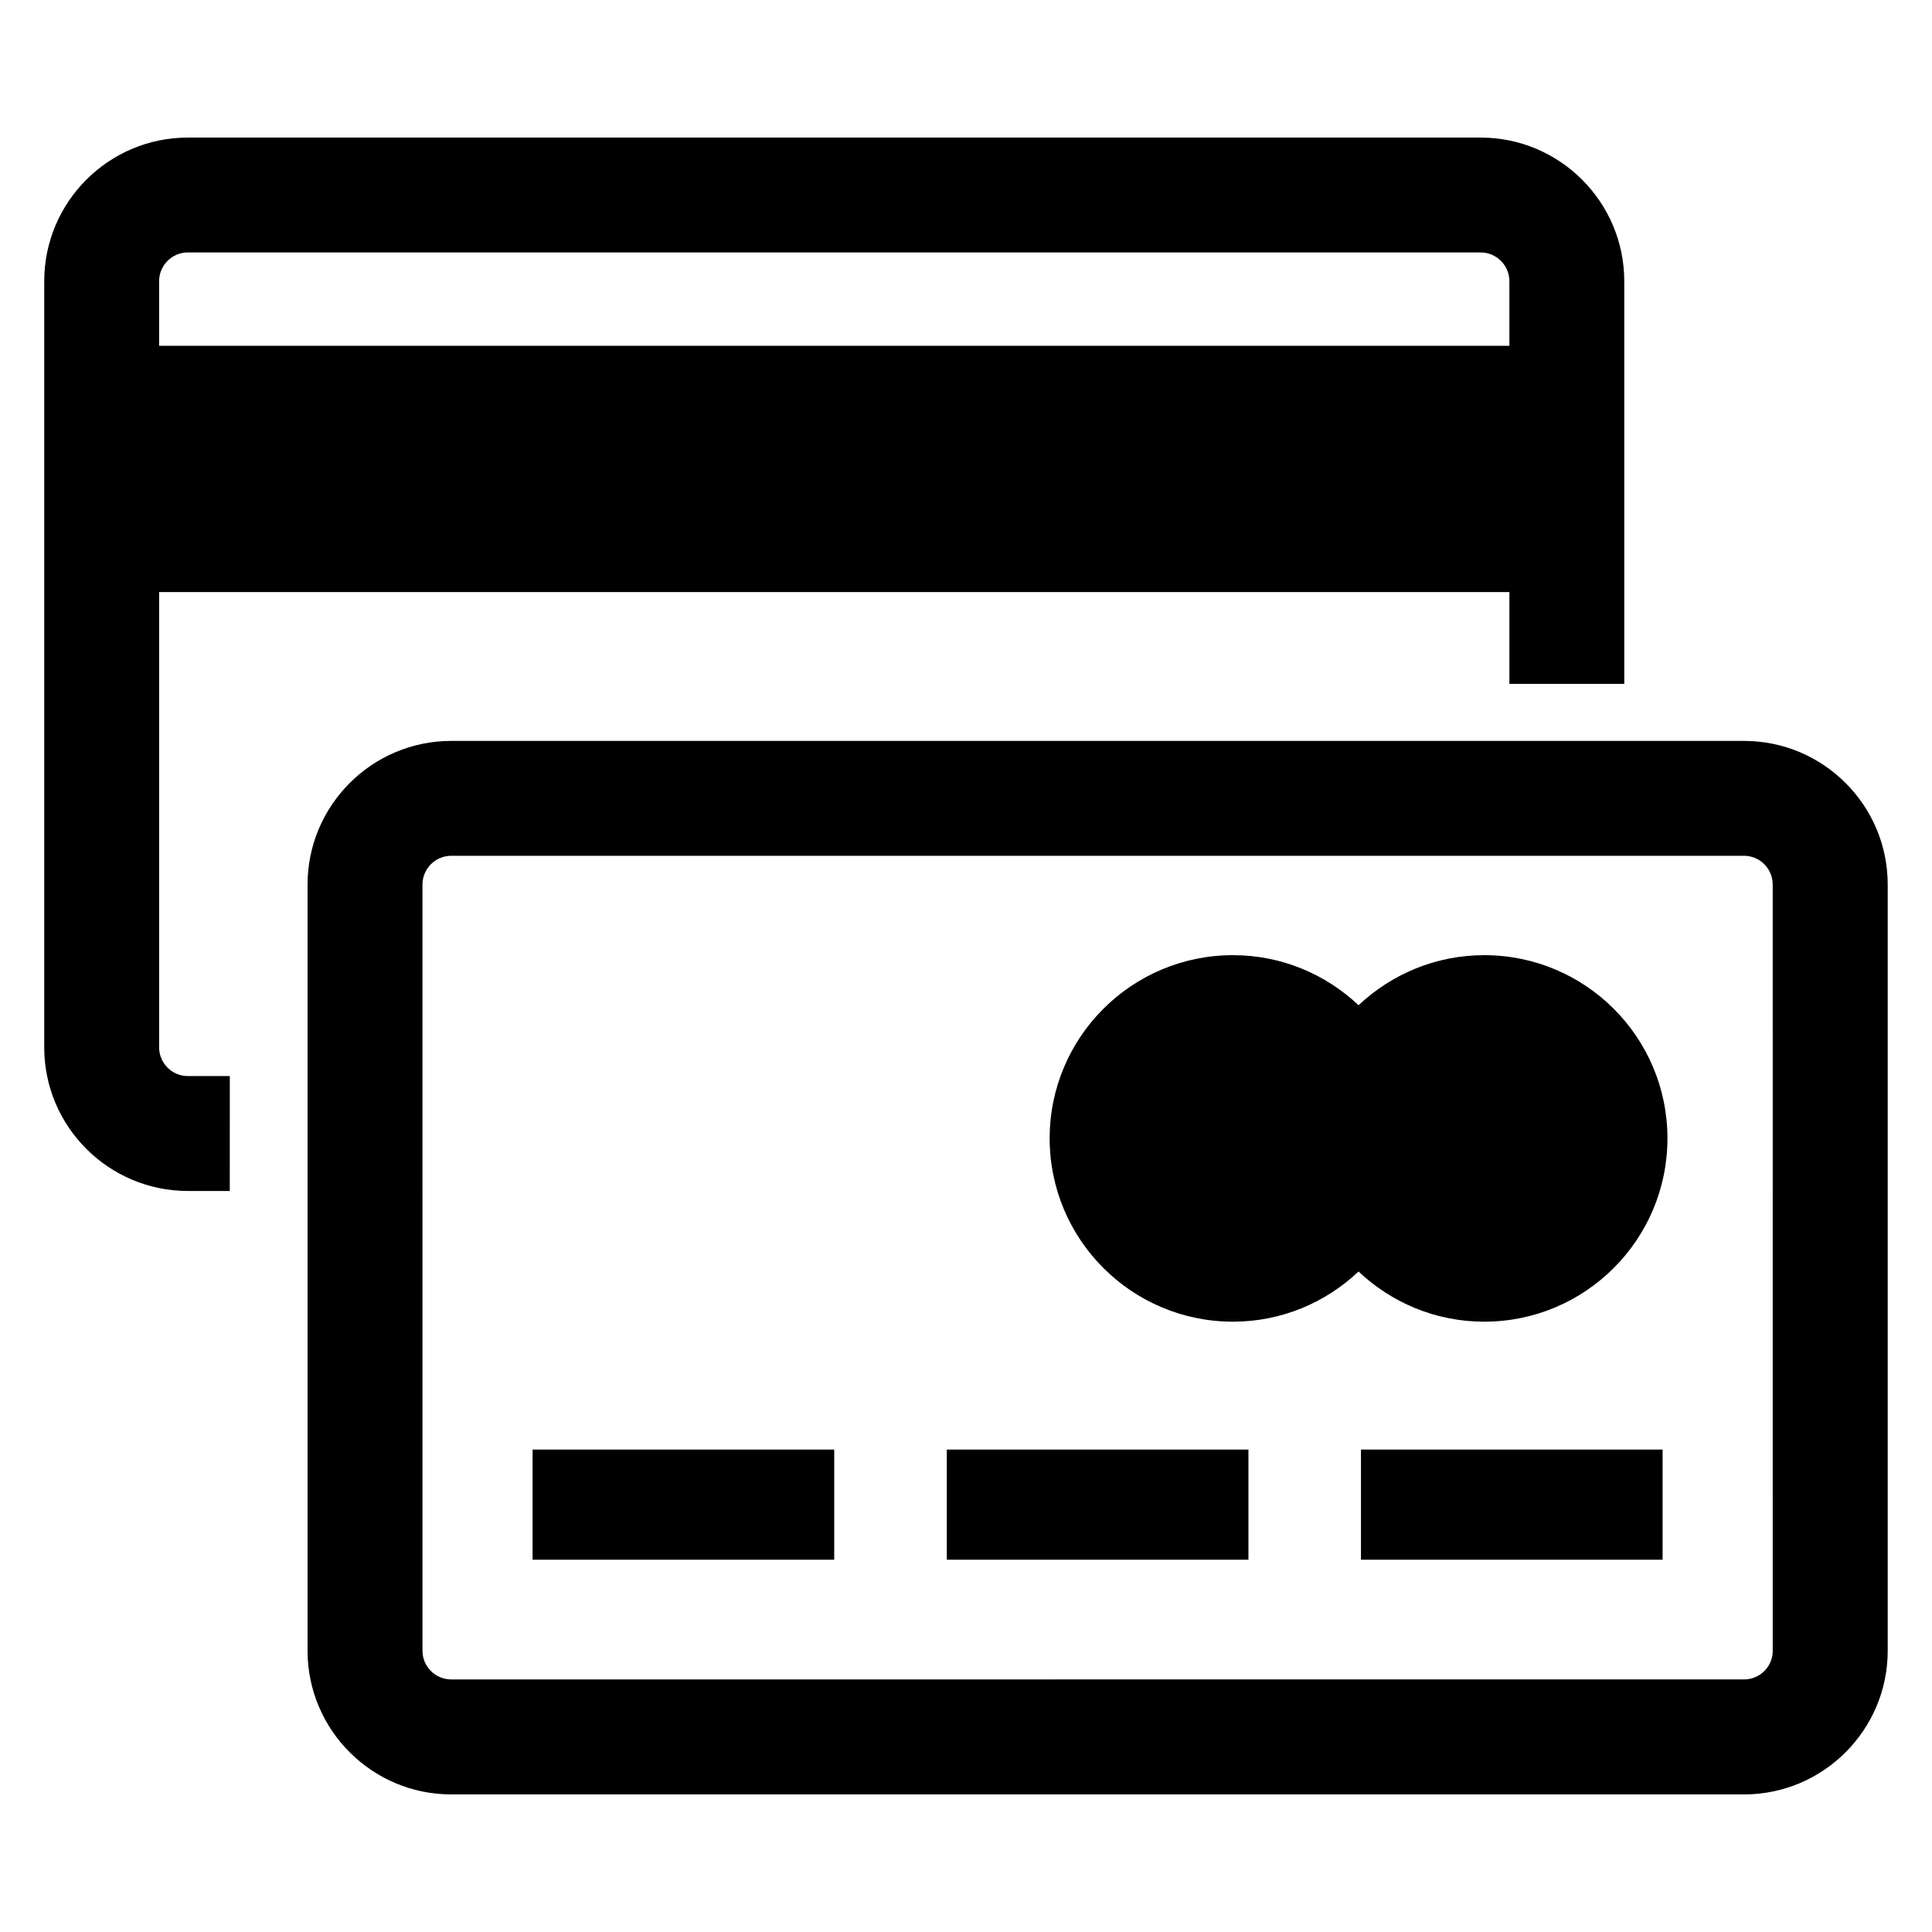 <?xml version="1.0" encoding="UTF-8"?>
<!-- Uploaded to: SVG Repo, www.svgrepo.com, Generator: SVG Repo Mixer Tools -->
<svg fill="#000000" width="800px" height="800px" version="1.1" viewBox="144 144 512 512" xmlns="http://www.w3.org/2000/svg">
 <g>
  <path d="m606.2 340.35h-342.62c-20.992 0-38.074 17.082-38.074 38.074v203.04c0 20.992 17.082 38.074 38.074 38.074h342.61c20.992 0 38.074-17.082 38.074-38.074v-203.04c0.016-20.992-17.066-38.074-38.059-38.074zm7.602 241.11c0 4.199-3.406 7.602-7.602 7.602l-342.62 0.004c-4.199 0-7.617-3.406-7.617-7.602l-0.004-203.04c0-4.199 3.418-7.633 7.617-7.633h342.61c4.199 0 7.602 3.434 7.602 7.633l0.004 203.04z"/>
  <path d="m537.34 397.13c-12.914 0-24.594 5.07-33.312 13.266-8.688-8.199-20.383-13.266-33.281-13.266-26.824 0-48.578 21.738-48.578 48.551 0 26.809 21.754 48.578 48.578 48.578 12.902 0 24.578-5.07 33.281-13.297 8.703 8.23 20.398 13.297 33.312 13.297 26.809 0 48.551-21.77 48.551-48.578 0-26.812-21.742-48.551-48.551-48.551z"/>
  <path d="m285.14 528.15h79.938v29.191h-79.938z"/>
  <path d="m394.91 528.15h79.938v29.191h-79.938z"/>
  <path d="m504.67 528.15h79.938v29.191h-79.938z"/>
  <path d="m204.9 429.17h-11.129c-4.184 0-7.602-3.434-7.602-7.602v-120.67h357.84v24.336h30.441l-0.004-106.7c0-20.992-17.082-38.074-38.059-38.074h-342.62c-20.977 0-38.047 17.082-38.047 38.074v203.04c0 20.961 17.07 38.047 38.047 38.047h11.129zm-18.734-210.64c0-4.199 3.418-7.633 7.602-7.633h342.62c4.184 0 7.617 3.434 7.617 7.633v17.113h-357.84z"/>
 </g>
</svg>